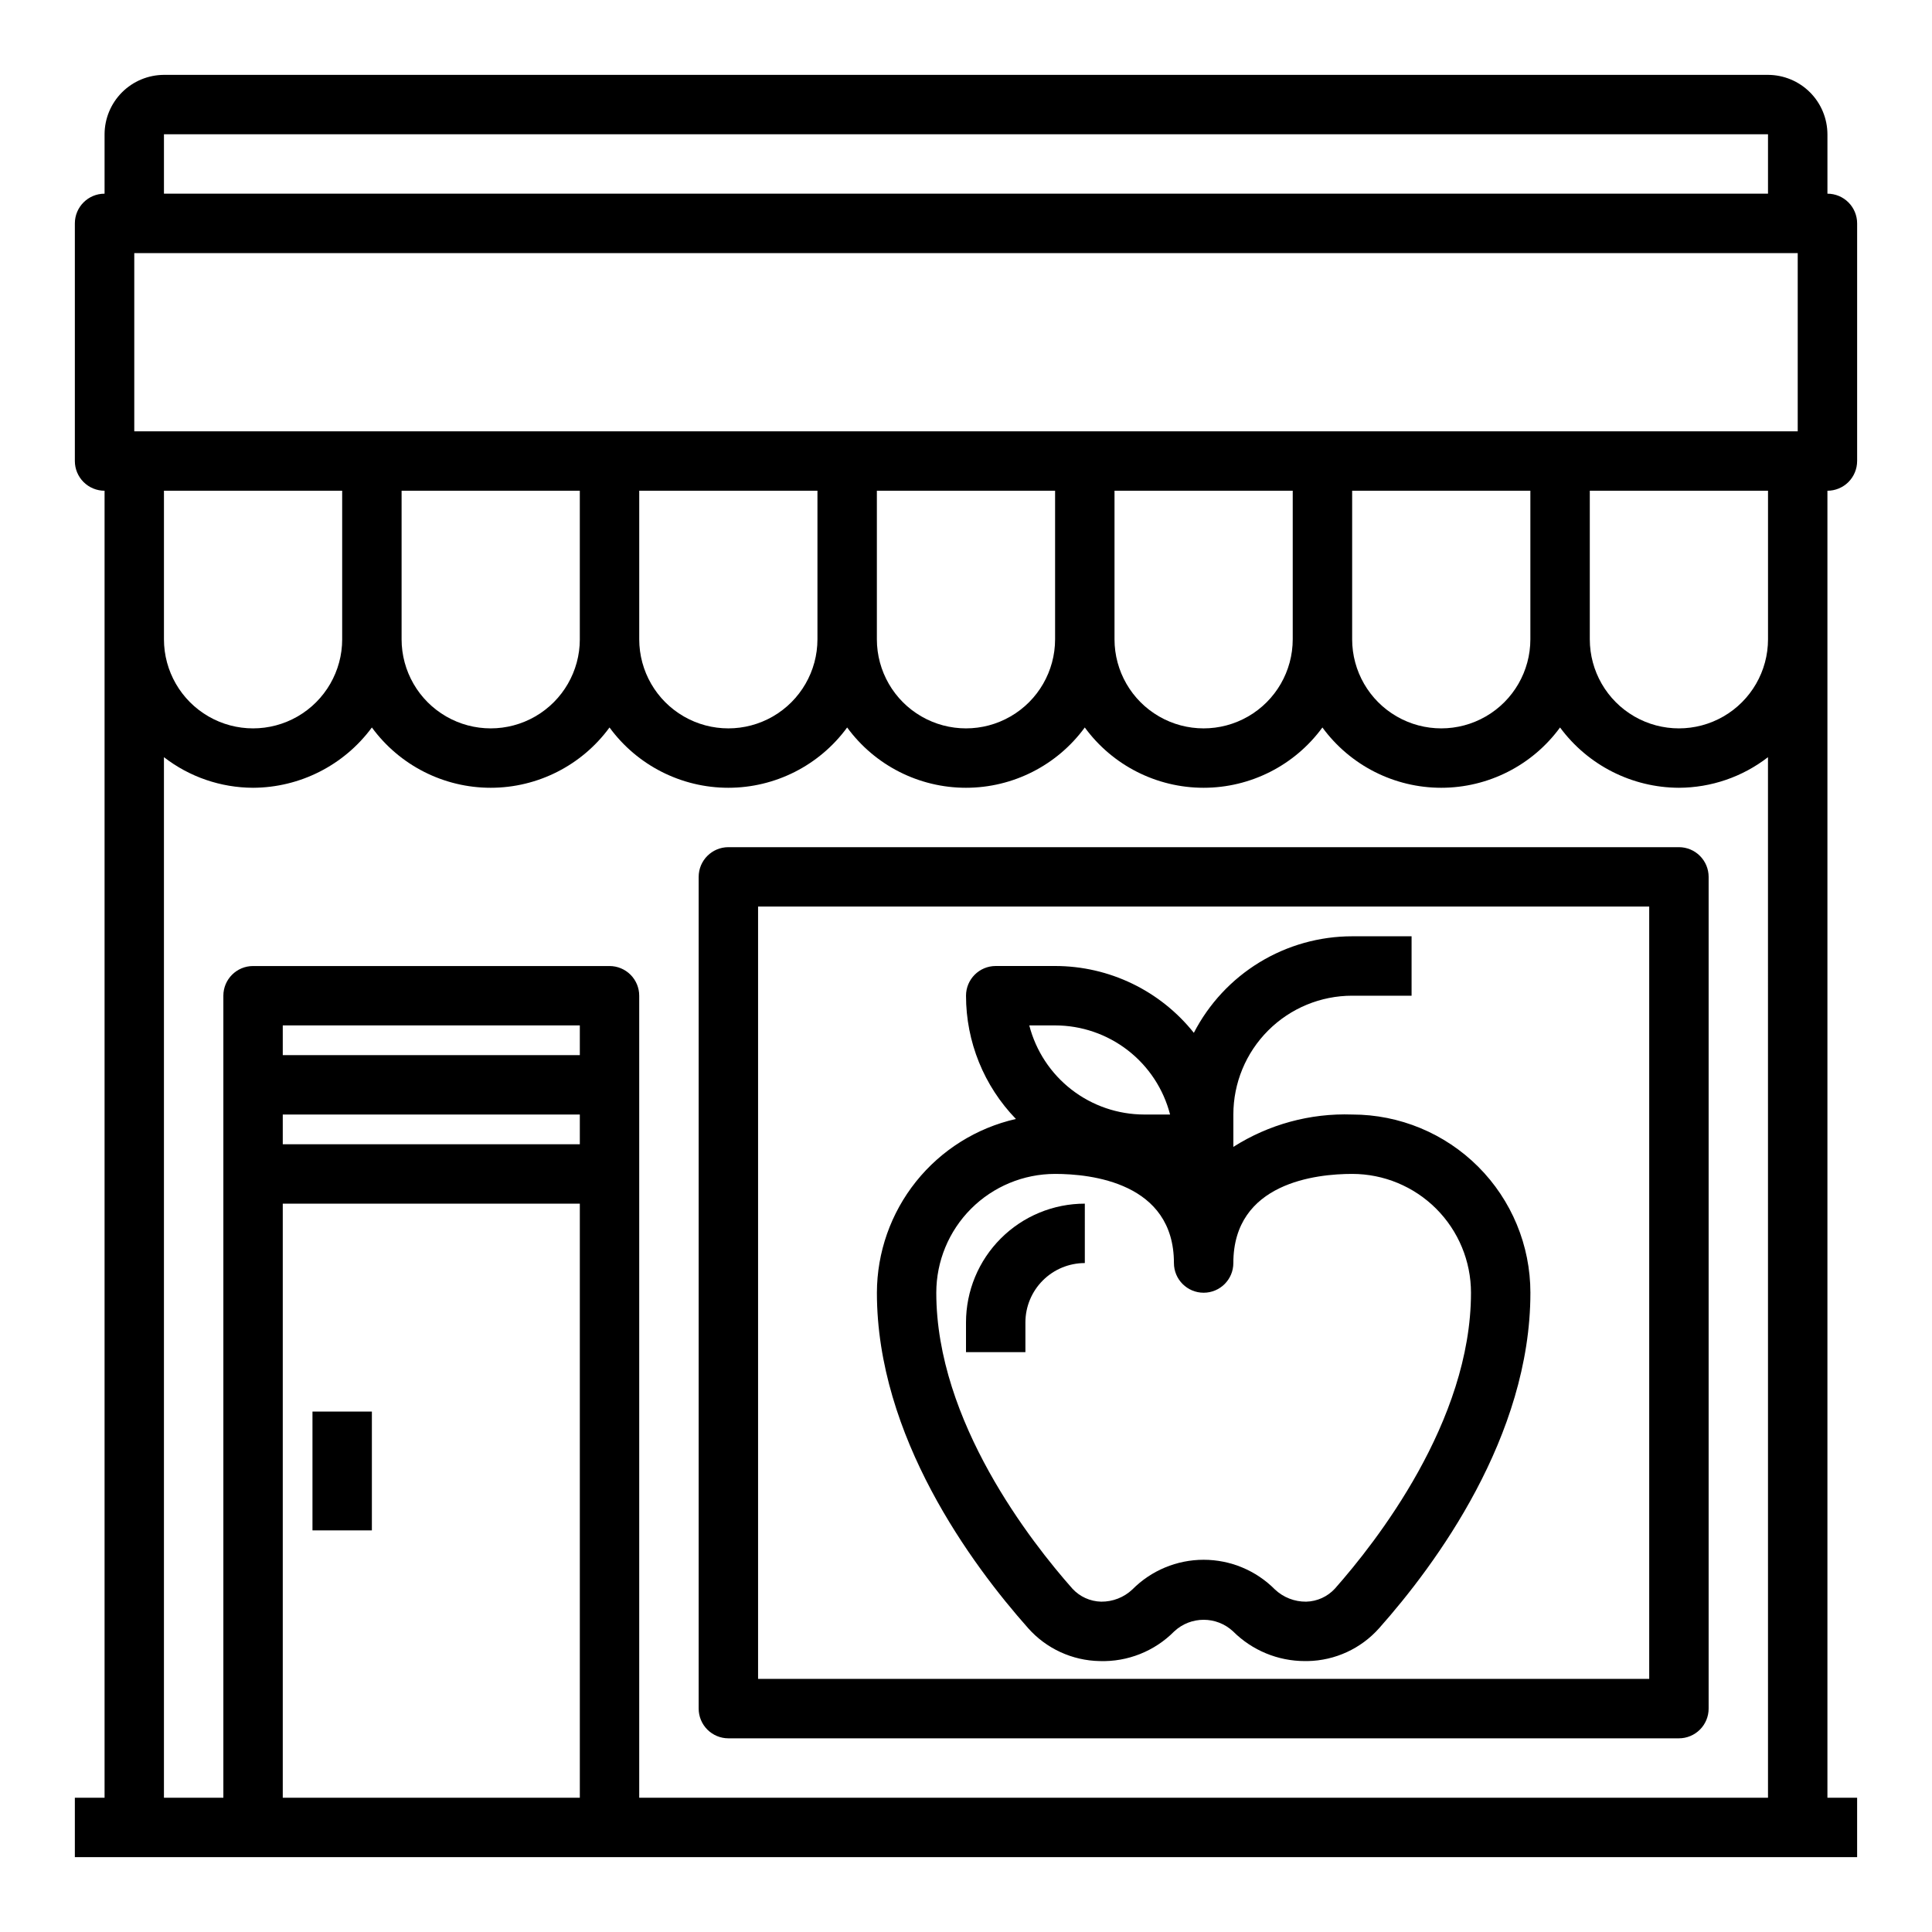 <?xml version="1.0" encoding="UTF-8"?>
<!-- Uploaded to: ICON Repo, www.iconrepo.com, Generator: ICON Repo Mixer Tools -->
<svg fill="#000000" width="800px" height="800px" version="1.1" viewBox="144 144 512 512" xmlns="http://www.w3.org/2000/svg">
 <g>
  <path d="m226.81 518.08h15.742v31.488h-15.742z"/>
  <path d="m636.16 266.18v-62.977c0-2.09-0.832-4.09-2.305-5.566-1.477-1.477-3.481-2.309-5.566-2.309v-15.742c-0.016-4.172-1.676-8.168-4.625-11.121-2.953-2.949-6.949-4.609-11.121-4.625h-425.09c-4.172 0.016-8.168 1.676-11.117 4.625-2.949 2.953-4.613 6.949-4.625 11.121v15.742c-4.348 0-7.875 3.527-7.875 7.875v62.977c0 2.086 0.832 4.09 2.309 5.566 1.477 1.473 3.477 2.305 5.566 2.305v346.37h-7.875v15.742l472.32 0.004v-15.746h-7.871v-346.37c2.086 0 4.09-0.832 5.566-2.305 1.473-1.477 2.305-3.481 2.305-5.566zm-448.71-86.594h425.09v15.742h-425.09zm110.21 440.83h-78.723v-157.44h78.723zm0-173.18h-78.723v-7.871h78.723zm0-23.617h-78.723v-7.871h78.723zm314.88 196.8h-299.14v-212.54c0-2.09-0.828-4.09-2.305-5.566-1.477-1.477-3.481-2.305-5.566-2.305h-94.465c-4.348 0-7.871 3.523-7.871 7.871v212.54h-15.746v-275.76c6.762 5.234 15.066 8.086 23.617 8.109 12.434-0.047 24.109-5.973 31.488-15.98 7.348 10.043 19.043 15.98 31.488 15.98 12.441 0 24.141-5.938 31.488-15.98 7.348 10.043 19.043 15.98 31.488 15.98 12.441 0 24.141-5.938 31.488-15.98 7.344 10.043 19.043 15.98 31.488 15.98 12.441 0 24.141-5.938 31.488-15.98 7.344 10.043 19.043 15.98 31.488 15.98 12.441 0 24.141-5.938 31.484-15.98 7.348 10.043 19.047 15.98 31.488 15.98 12.445 0 24.145-5.938 31.488-15.98 7.379 10.008 19.059 15.934 31.488 15.98 8.551-0.023 16.855-2.875 23.617-8.109zm-425.09-307.01v-39.359h47.23v39.359h0.004c0 8.438-4.504 16.234-11.809 20.453-7.309 4.219-16.309 4.219-23.617 0-7.309-4.219-11.809-12.016-11.809-20.453zm62.977 0v-39.359h47.23v39.359h0.004c0 8.438-4.504 16.234-11.809 20.453-7.309 4.219-16.309 4.219-23.617 0-7.309-4.219-11.809-12.016-11.809-20.453zm62.977 0v-39.359h47.23v39.359c0 8.438-4.5 16.234-11.805 20.453-7.309 4.219-16.312 4.219-23.617 0-7.309-4.219-11.809-12.016-11.809-20.453zm62.977 0v-39.359h47.23v39.359c0 8.438-4.5 16.234-11.809 20.453-7.305 4.219-16.309 4.219-23.613 0-7.309-4.219-11.809-12.016-11.809-20.453zm62.977 0v-39.359h47.23v39.359c0 8.438-4.5 16.234-11.809 20.453-7.305 4.219-16.309 4.219-23.613 0-7.309-4.219-11.809-12.016-11.809-20.453zm62.977 0v-39.359h47.23v39.359c0 8.438-4.5 16.234-11.809 20.453-7.305 4.219-16.309 4.219-23.613 0-7.309-4.219-11.809-12.016-11.809-20.453zm110.21 0c0 8.438-4.5 16.234-11.809 20.453-7.305 4.219-16.309 4.219-23.617 0-7.305-4.219-11.805-12.016-11.805-20.453v-39.359h47.23zm7.871-55.105h-440.83v-47.23h440.83z"/>
  <path d="m588.93 368.51h-251.9c-4.348 0-7.875 3.523-7.875 7.871v220.42c0 2.086 0.832 4.09 2.309 5.566 1.477 1.473 3.477 2.305 5.566 2.305h251.9c2.09 0 4.09-0.832 5.566-2.305 1.477-1.477 2.309-3.481 2.309-5.566v-220.42c0-2.09-0.832-4.09-2.309-5.566-1.477-1.477-3.477-2.305-5.566-2.305zm-7.871 220.41h-236.16v-204.67h236.16z"/>
  <path d="m502.34 439.36c-11.121-0.387-22.102 2.606-31.488 8.578v-8.578c0-8.352 3.316-16.359 9.223-22.266 5.902-5.906 13.914-9.223 22.266-9.223h15.742v-15.746h-15.742c-8.668 0.004-17.168 2.394-24.57 6.906-7.398 4.512-13.414 10.977-17.391 18.68-8.918-11.191-22.449-17.711-36.762-17.711h-15.742c-4.348 0-7.871 3.523-7.871 7.871-0.004 12.195 4.738 23.91 13.223 32.668-10.445 2.375-19.777 8.223-26.469 16.586-6.691 8.367-10.348 18.754-10.371 29.465 0 38.102 25.113 72.027 40.07 88.875h-0.004c4.824 5.441 11.707 8.609 18.973 8.738 7.394 0.242 14.555-2.609 19.758-7.871 4.391-4.094 11.199-4.094 15.59 0 5.055 5.047 11.906 7.879 19.047 7.871h0.711c7.266-0.129 14.148-3.297 18.973-8.738 14.957-16.844 40.066-50.773 40.066-88.875 0-12.527-4.977-24.539-13.832-33.398-8.859-8.855-20.871-13.832-33.398-13.832zm-78.723-23.617c6.977 0.004 13.754 2.328 19.27 6.602 5.516 4.273 9.453 10.258 11.195 17.016h-6.848c-6.977-0.008-13.754-2.328-19.27-6.602-5.512-4.273-9.449-10.262-11.195-17.016zm74.156 149.25c-1.969 2.148-4.727 3.398-7.637 3.465-3.07 0.031-6.031-1.125-8.266-3.231-4.996-5.035-11.797-7.871-18.891-7.871-7.098 0-13.898 2.836-18.895 7.871-2.234 2.106-5.195 3.262-8.266 3.231-2.91-0.066-5.668-1.316-7.637-3.465-10.785-12.203-36.055-44.242-36.055-78.406 0-8.352 3.32-16.359 9.223-22.266 5.906-5.902 13.914-9.223 22.266-9.223 9.445 0 31.488 2.281 31.488 23.617 0 4.348 3.527 7.871 7.875 7.871 4.348 0 7.871-3.523 7.871-7.871 0-21.332 22.043-23.617 31.488-23.617 8.352 0 16.359 3.32 22.266 9.223 5.902 5.906 9.223 13.914 9.223 22.266 0 34.164-25.27 66.203-36.055 78.406z"/>
  <path d="m431.49 462.98c-8.352 0-16.363 3.316-22.266 9.223-5.906 5.902-9.223 13.914-9.223 22.262v7.871h15.742v-7.871c0-4.172 1.66-8.18 4.613-11.133 2.949-2.949 6.957-4.609 11.133-4.609z"/>
 </g>
</svg>